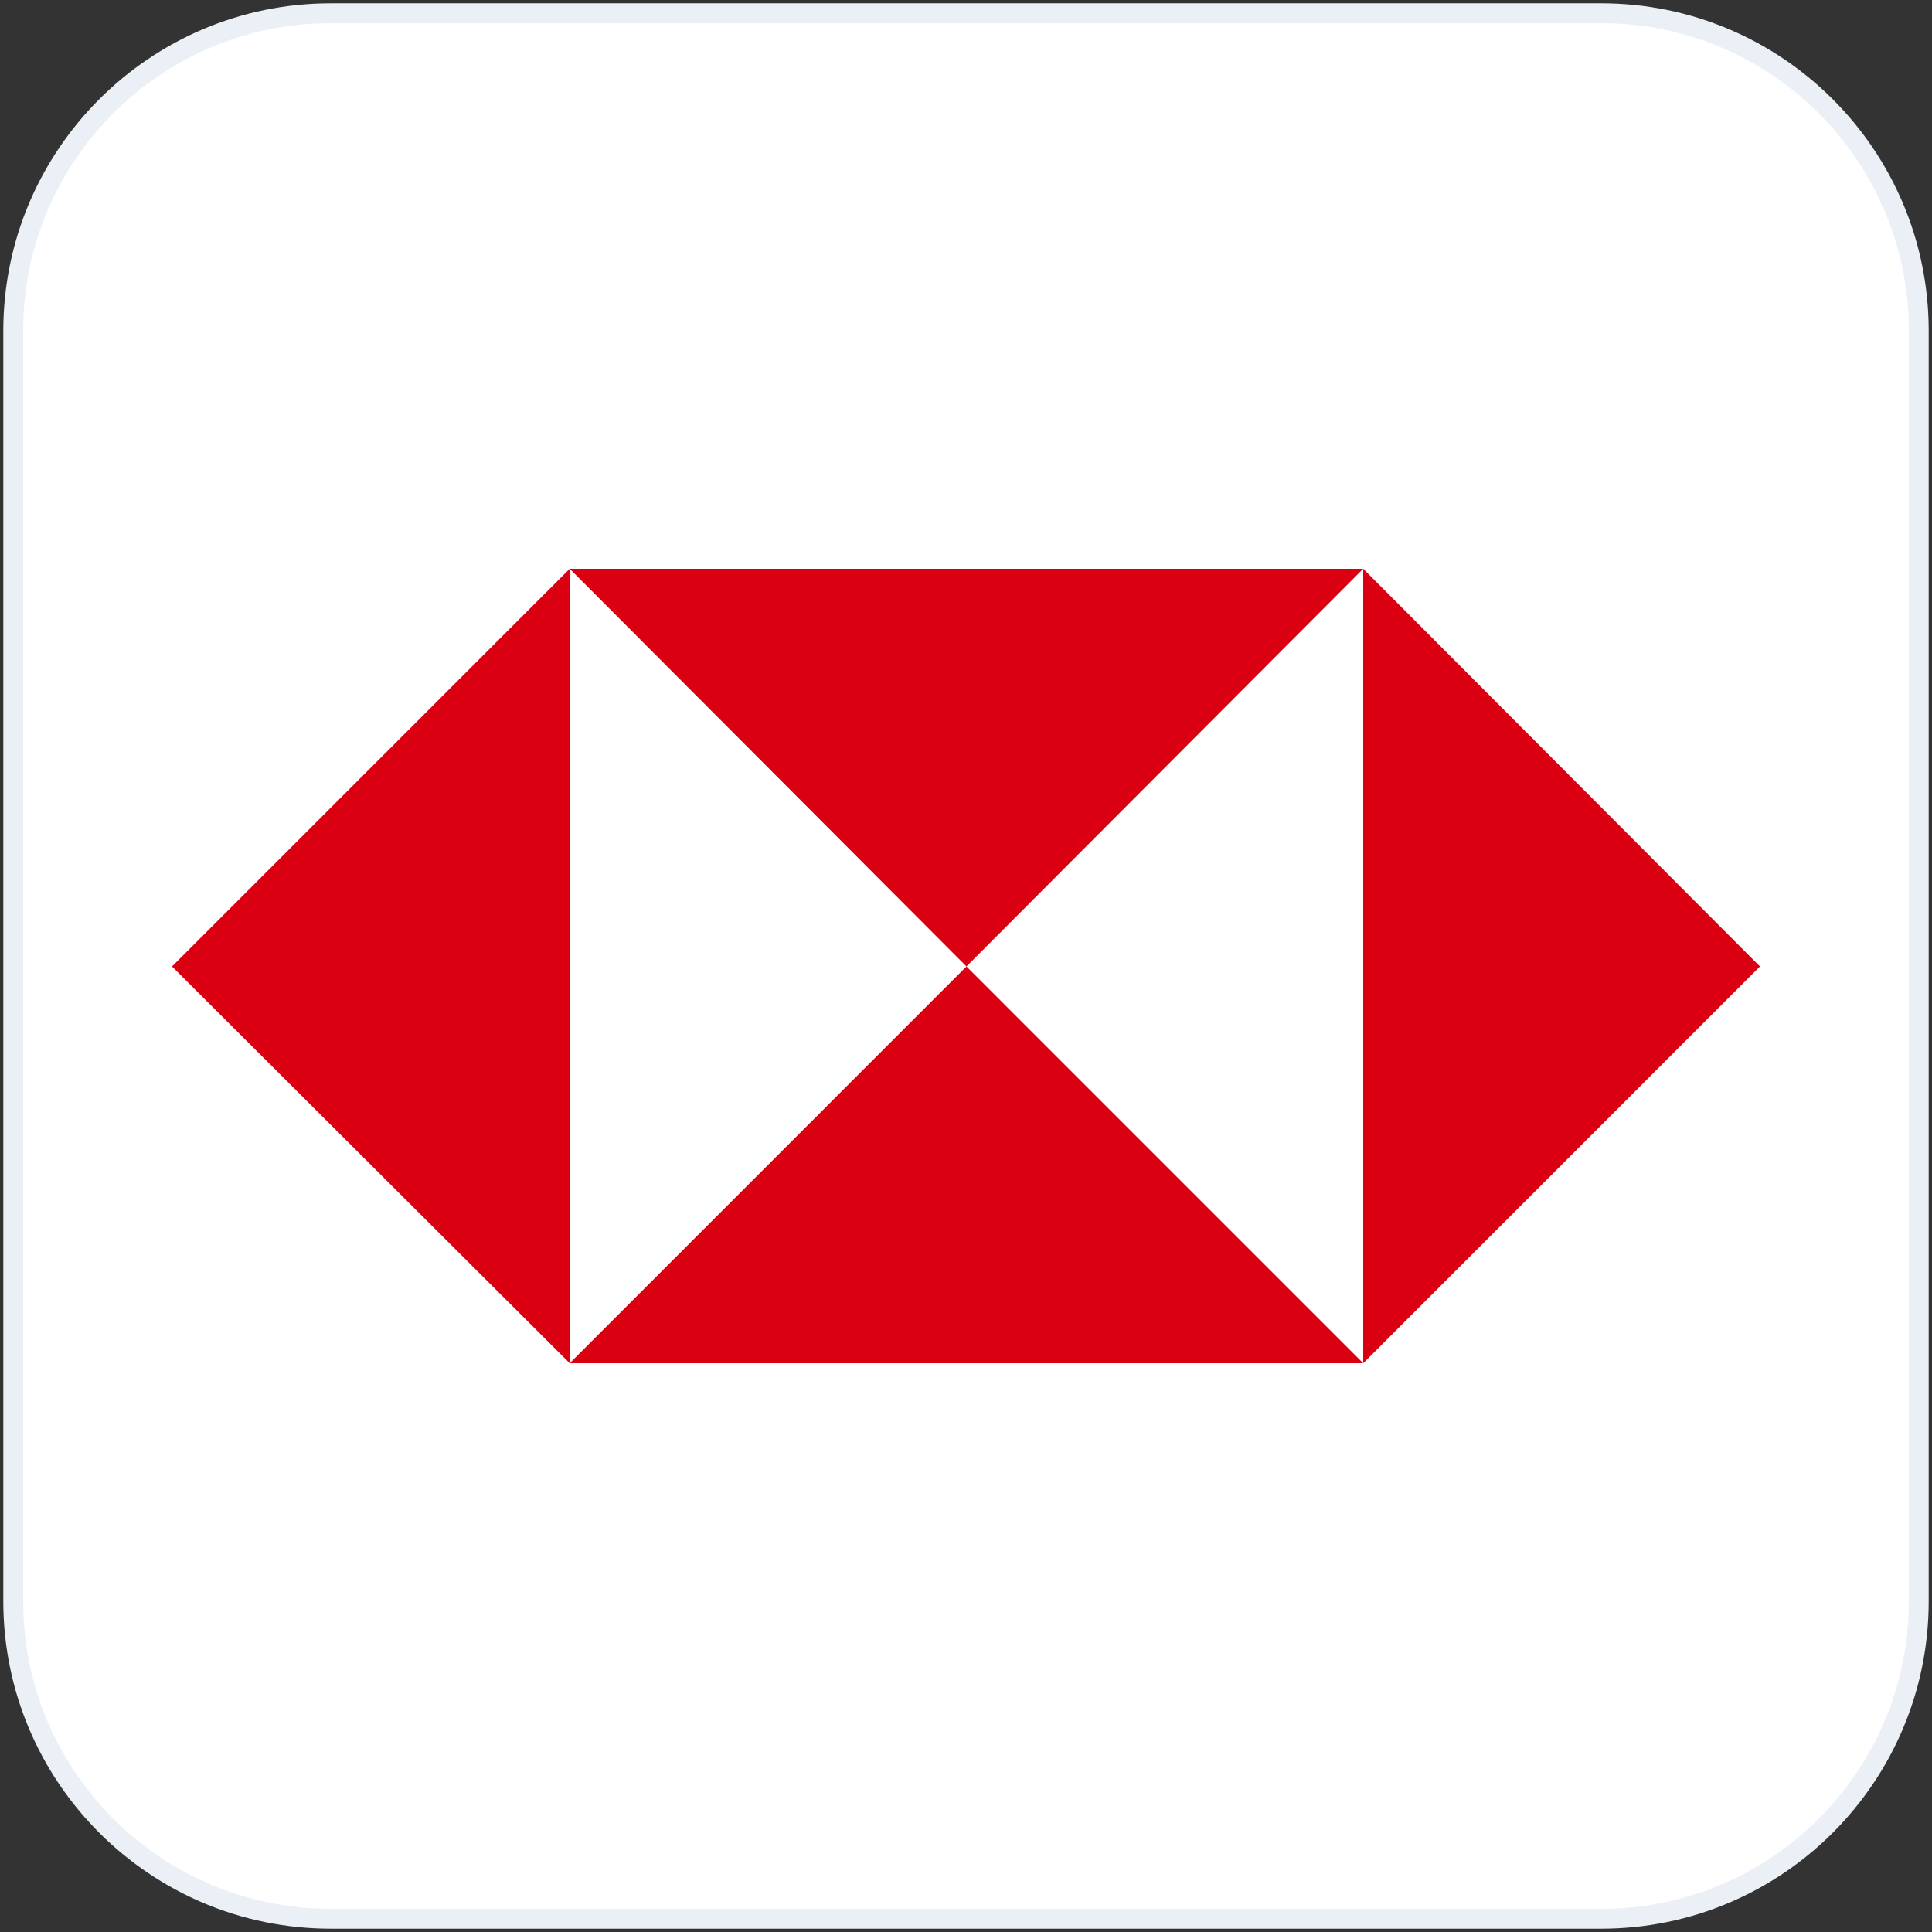 <svg width="146" height="146" viewBox="0 0 146 146" fill="none" xmlns="http://www.w3.org/2000/svg">
<rect x="0" y="0" width="146" height="146" fill="#333333" stroke="none"/>
<g clip-path="url(#clip0_944_4411)">
<path d="M121 1H25C11.745 1 1 11.745 1 25V121C1 134.255 11.745 145 25 145H121C134.255 145 145 134.255 145 121V25C145 11.745 134.255 1 121 1Z" fill="white" stroke="#EBEFF6" stroke-width="1.5"/>
<path d="M103.017 42.982H43.053V102.947H103.017V42.982Z" fill="white"/>
<path d="M133 73.035L103.018 42.982V103.018L133 73.035Z" fill="#DB0011"/>
<path d="M73.035 73.035L103.017 42.982H43.053L73.035 73.035Z" fill="#DB0011"/>
<path d="M13 73.035L43.053 103.018V42.982L13 73.035Z" fill="#DB0011"/>
<path d="M73.035 73.035L43.053 103.018H103.017L73.035 73.035Z" fill="#DB0011"/>
</g>
<defs>
<clipPath id="clip0_944_4411">
<rect width="146" height="146" fill="white"/>
</clipPath>
</defs>
</svg>
